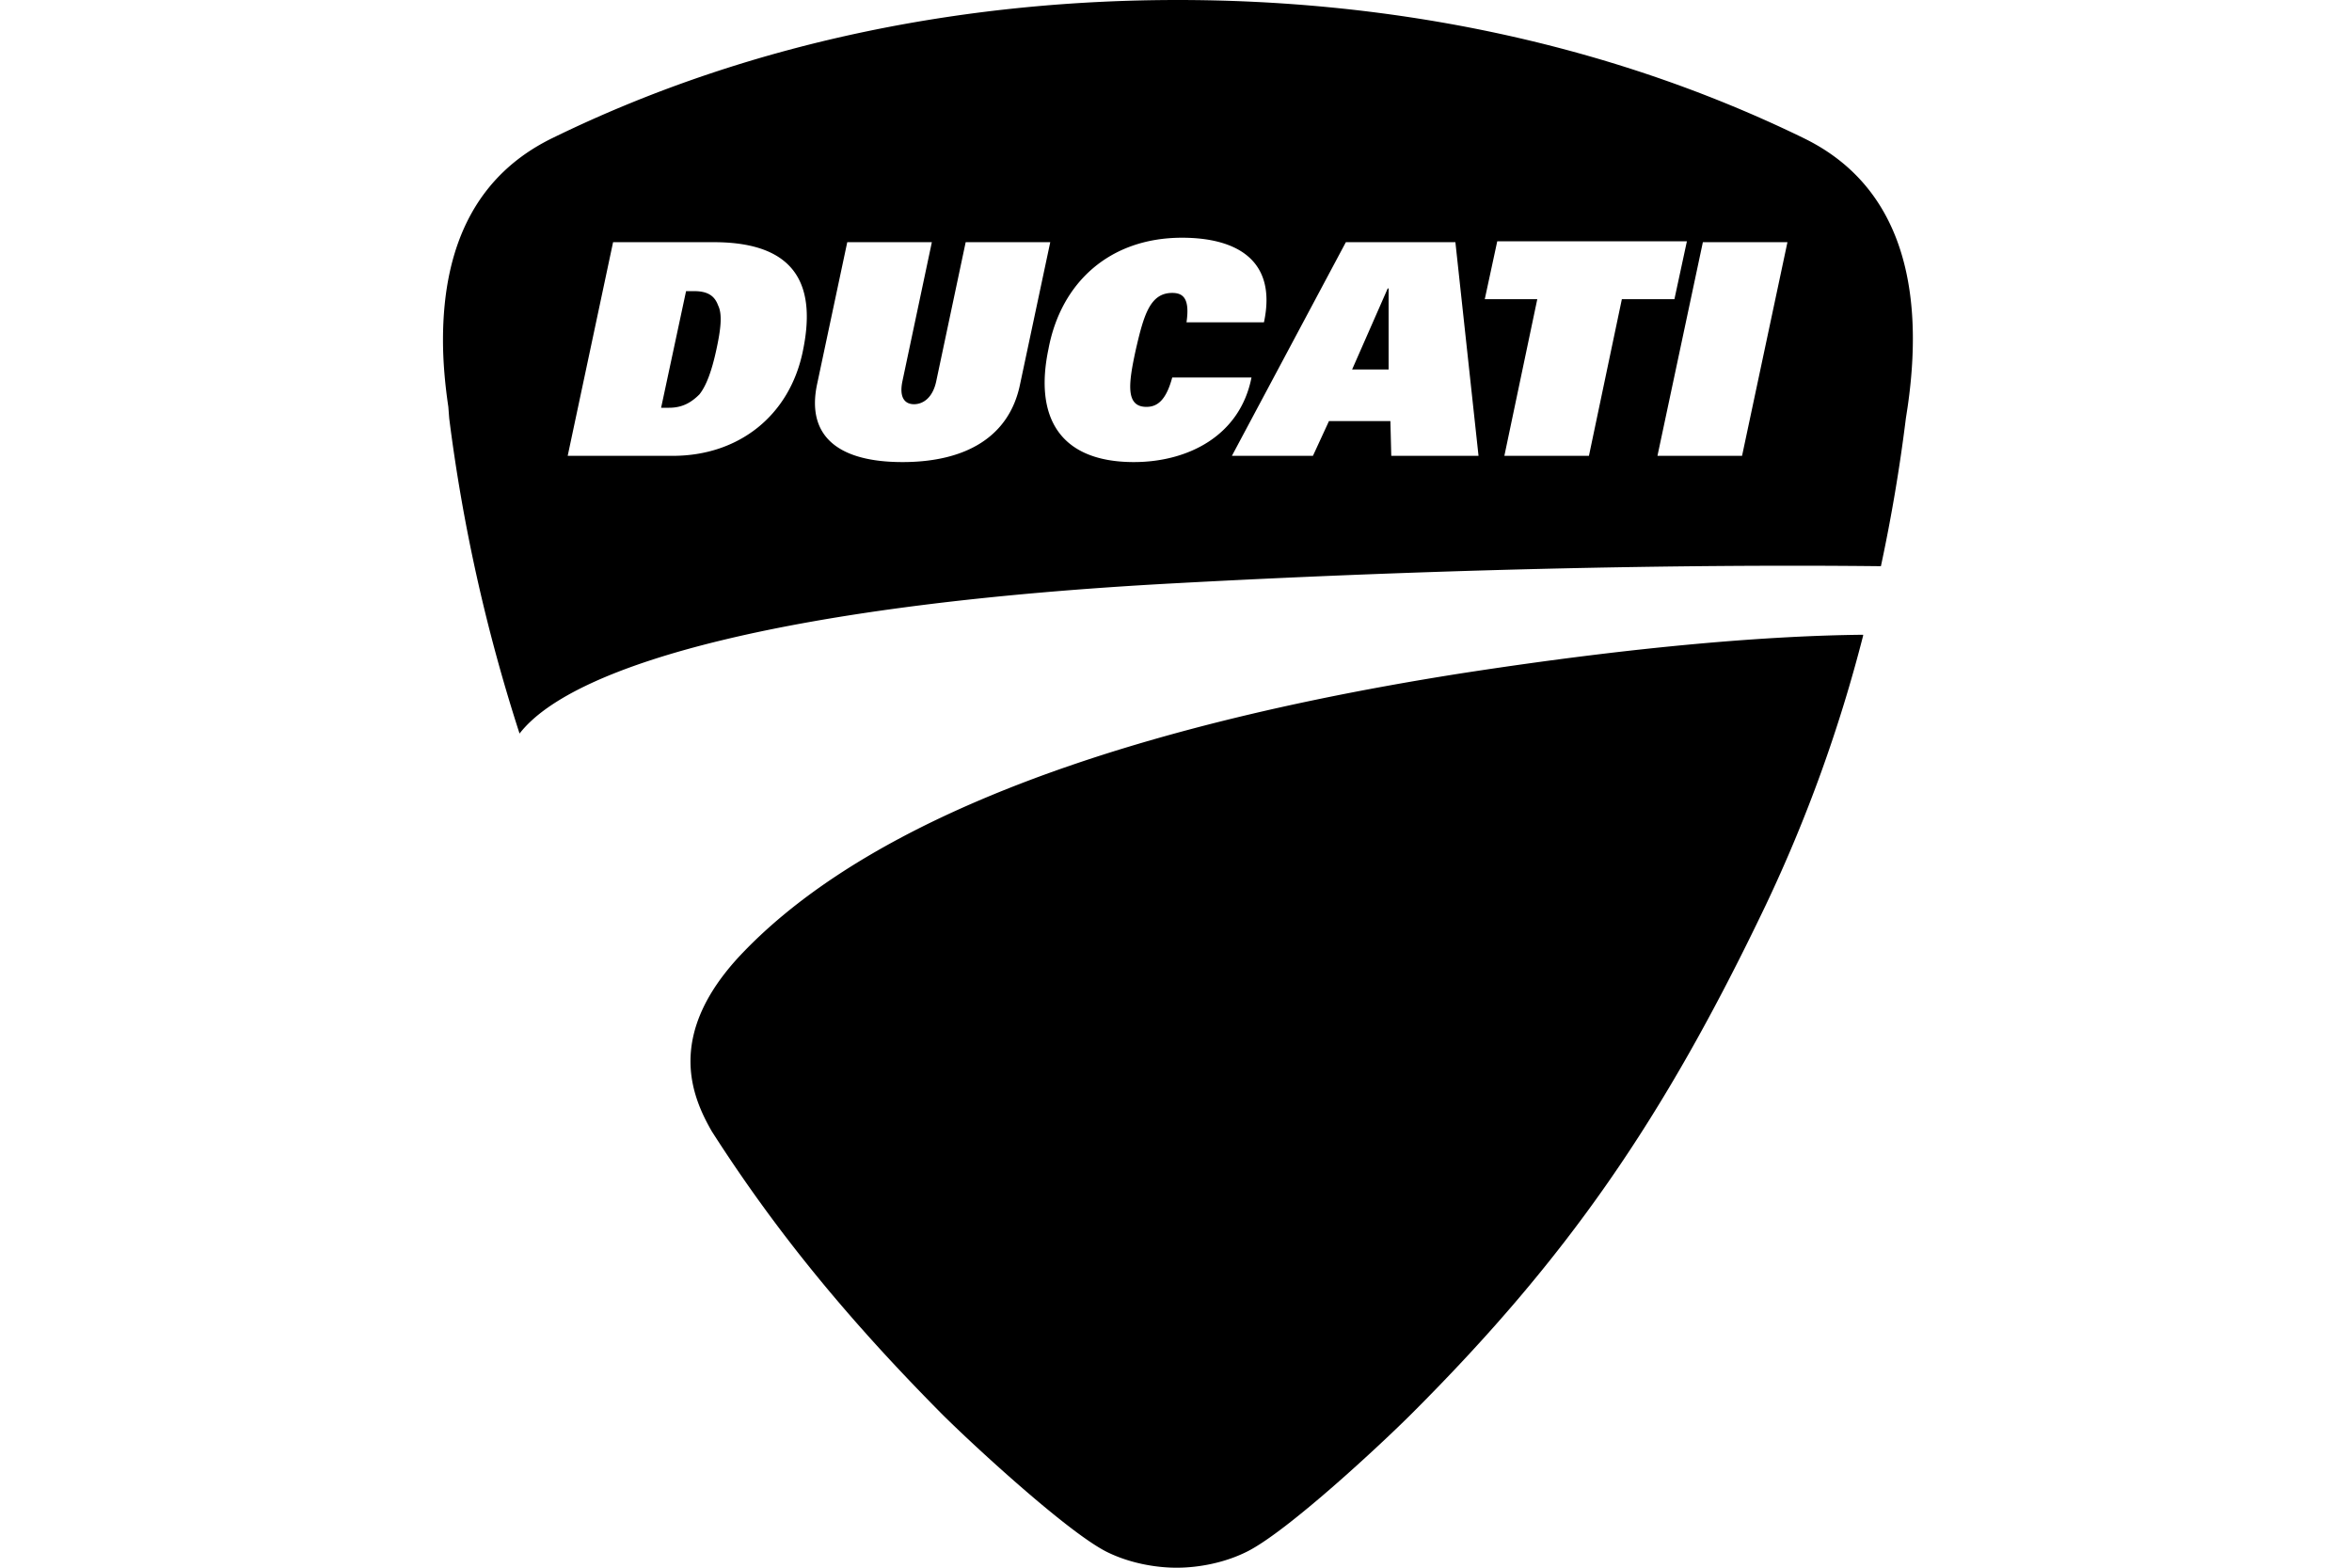 <svg width="300" height="200" viewBox="0 0 300 200" xmlns="http://www.w3.org/2000/svg"><path d="M186.65 85.861c-53.601 8.407-79.497 22.6-92.105 35.889-9.649 10.22-6.357 18.056-3.746 22.597 8.29 12.948 17.489 24.08 29.302 36.006 3.746 3.746 15.899 14.988 21.008 17.599 4.317 2.16 8.744 2.047 8.975 2.047s4.654.113 8.971-2.047c5.222-2.61 17.262-13.853 21.008-17.602 19.76-19.759 32.026-37.365 45.201-64.96a189.4 189.4 0 0 0 12.38-34.296v-.114c-11.472.114-28.166 1.363-50.994 4.882m-98.12-48.72h-1.022L84.326 52.02h1.021c1.703 0 2.838-.681 3.863-1.703.908-1.135 1.59-3.069 2.157-5.68.568-2.61.795-4.54.227-5.675-.454-1.253-1.362-1.82-3.065-1.82M230.04 17.61C203.69 4.776 175.753 0 150.201 0c-25.555.004-53.495 4.776-79.73 17.61-9.313 4.54-13.967 13.17-13.967 25.779q0 3.916.681 8.514l.114 1.479a220 220 0 0 0 8.971 40.203c6.928-8.971 34.75-16.581 83.928-19.191 46.446-2.5 79.611-2.27 89.714-2.16a218 218 0 0 0 3.182-18.851l.227-1.476c2.501-17.262-2.043-28.847-13.285-34.296zM102.39 44.865c-1.703 8.177-8.177 13.289-16.58 13.289h-13.4l5.79-27.258h12.834c10.9 0 13.062 5.906 11.355 13.97m12.72 14.083c-8.176 0-12.262-3.296-10.9-9.88l3.86-18.173h10.79l-3.75 17.716c-.454 2.16.341 2.955 1.476 2.955s2.388-.794 2.838-2.955l3.75-17.716h10.788L130.1 49.07c-1.362 6.584-6.81 9.88-14.99 9.88m29.528 0c-9.542 0-12.72-5.793-10.905-14.424 1.593-8.517 7.84-14.197 17.038-14.197 6.925 0 12.15 2.838 10.447 10.79h-9.88c.455-3.068-.453-3.749-1.82-3.749-2.837 0-3.632 2.838-4.653 7.269-.909 4.2-1.363 7.268 1.362 7.268 1.362 0 2.497-.794 3.292-3.75h10.11c-1.476 7.497-8.177 10.792-14.991 10.792m32.82-.795-.113-4.43h-7.836l-2.043 4.43h-10.337l14.537-27.258h13.97l2.951 27.258zm25.212 0h-10.788l4.2-19.99h-6.698l1.59-7.378h24.19l-1.59 7.378h-6.704zm19.536 0H211.41l5.793-27.258h10.788l-5.79 27.258zM172.46 47.135h4.658V36.801h-.114l-4.54 10.334z"/></svg>
